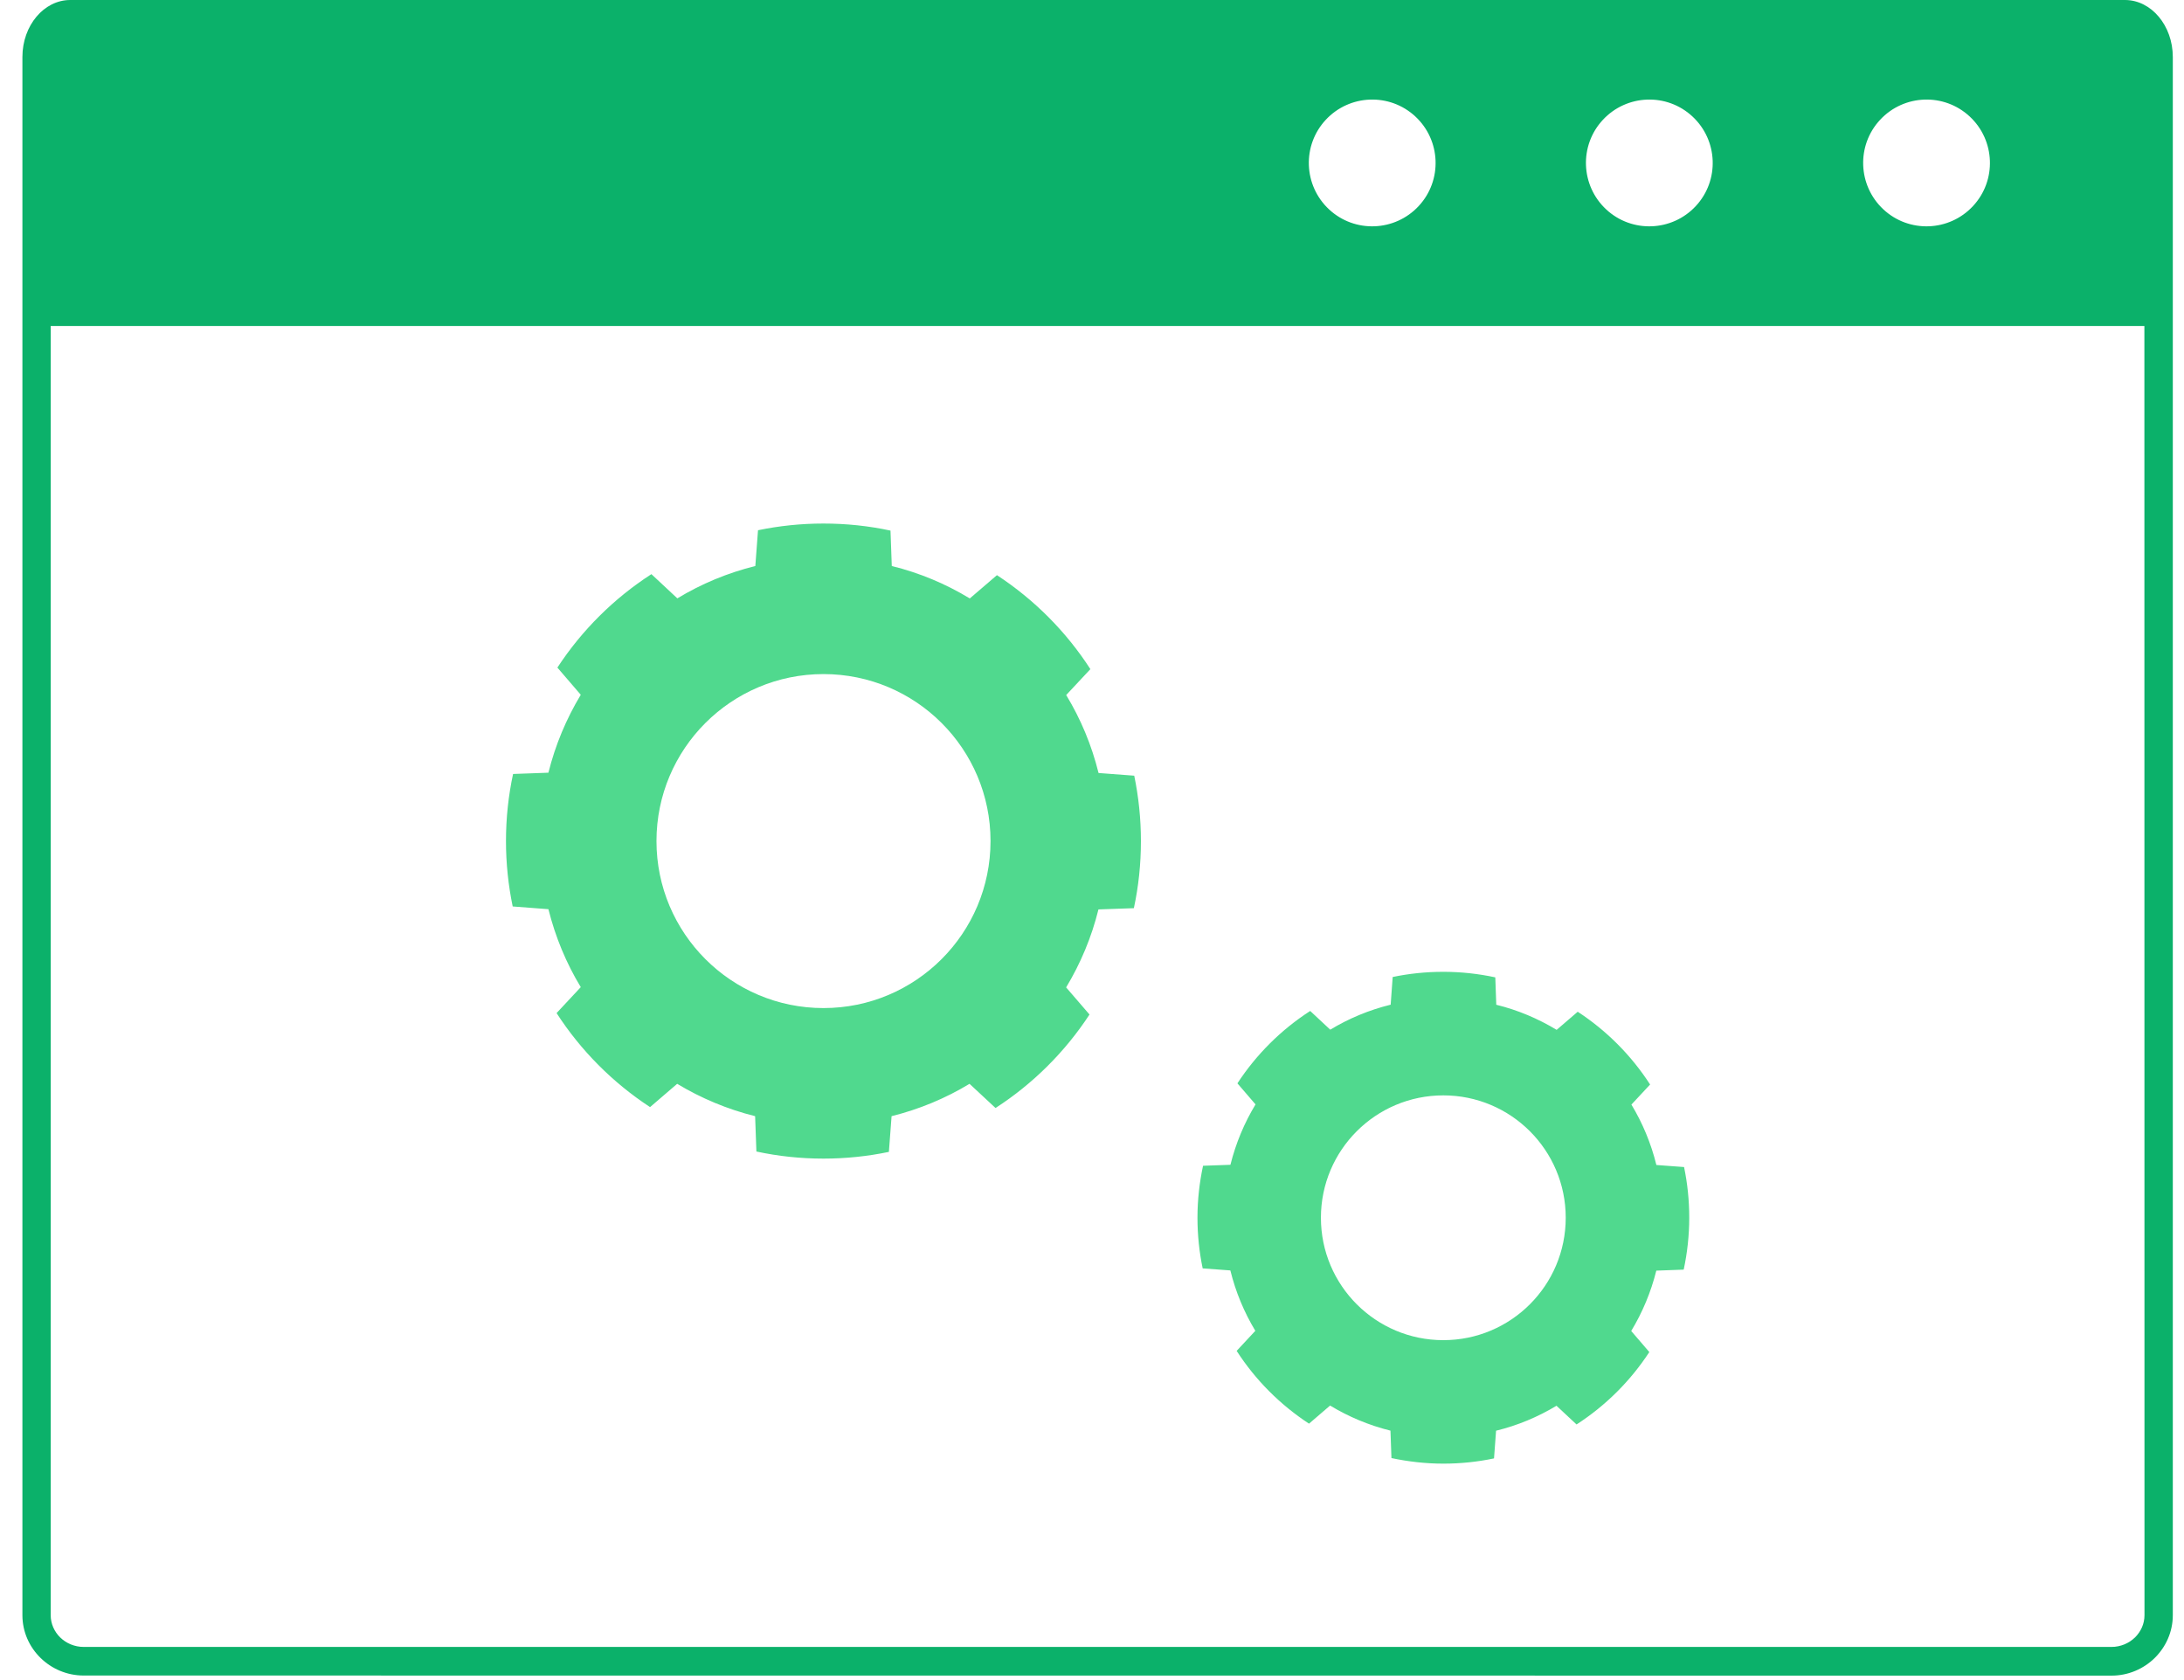 <svg width="65" height="50" viewBox="0 0 65 50" fill="none" xmlns="http://www.w3.org/2000/svg">
<path fill-rule="evenodd" clip-rule="evenodd" d="M2.091 1.10673e-05H63.243C64.027 1.10673e-05 64.667 0.763 64.667 1.696V48.07C64.667 48.566 64.459 49.017 64.126 49.345C63.795 49.668 63.342 49.868 62.843 49.868L2.491 49.865C1.992 49.865 1.539 49.665 1.208 49.342C0.875 49.017 0.667 48.566 0.667 48.07V1.696C0.667 0.76 1.307 1.10673e-05 2.091 1.10673e-05ZM55.955 3.566C55.246 4.328 55.291 5.523 56.054 6.232C56.816 6.941 58.011 6.896 58.72 6.133C59.43 5.371 59.384 4.176 58.622 3.467C57.859 2.758 56.664 2.803 55.955 3.566ZM47.705 3.566C46.995 4.328 47.041 5.523 47.803 6.232C48.566 6.941 49.761 6.896 50.47 6.133C51.179 5.371 51.134 4.176 50.371 3.467C49.609 2.758 48.414 2.803 47.705 3.566ZM39.457 3.566C38.748 4.328 38.793 5.523 39.556 6.232C40.318 6.941 41.513 6.896 42.222 6.133C42.932 5.371 42.886 4.176 42.124 3.467C41.361 2.758 40.166 2.803 39.457 3.566ZM63.821 9.701H1.509V48.07C1.509 48.326 1.618 48.561 1.792 48.732C1.97 48.905 2.218 49.014 2.493 49.014H62.84C63.114 49.014 63.362 48.905 63.541 48.732C63.714 48.561 63.824 48.329 63.824 48.07L63.821 9.701Z" fill="#0BB16A"/>
<path d="M42.956 28.922C43.487 28.922 44.004 28.98 44.503 29.087L44.532 29.902C45.175 30.06 45.777 30.316 46.329 30.649L46.956 30.11C47.817 30.673 48.553 31.412 49.11 32.276L48.554 32.873C48.887 33.425 49.139 34.028 49.297 34.671L50.121 34.732C50.222 35.218 50.275 35.721 50.275 36.238C50.275 36.769 50.217 37.286 50.11 37.785L49.295 37.815C49.135 38.457 48.881 39.062 48.548 39.611L49.087 40.238C48.524 41.1 47.785 41.835 46.921 42.393L46.324 41.836C45.772 42.169 45.169 42.422 44.526 42.579L44.465 43.403C43.98 43.505 43.476 43.559 42.959 43.559C42.428 43.559 41.911 43.499 41.412 43.393L41.383 42.577C40.74 42.417 40.135 42.163 39.586 41.83L38.959 42.369C38.098 41.806 37.362 41.067 36.805 40.203L37.361 39.606C37.028 39.054 36.776 38.451 36.618 37.809L35.794 37.748C35.693 37.263 35.639 36.758 35.639 36.241C35.639 35.711 35.698 35.193 35.805 34.694L36.62 34.665C36.78 34.023 37.034 33.417 37.367 32.868L36.828 32.241C37.391 31.38 38.13 30.644 38.994 30.087L39.591 30.644C40.143 30.31 40.746 30.058 41.389 29.9L41.449 29.076C41.934 28.975 42.439 28.922 42.956 28.922ZM42.956 32.599C40.946 32.599 39.313 34.228 39.313 36.241C39.313 38.252 40.943 39.884 42.956 39.884C44.967 39.884 46.599 38.254 46.599 36.241C46.599 34.228 44.967 32.599 42.956 32.599ZM24.506 15.581C25.191 15.581 25.86 15.652 26.503 15.791L26.541 16.845C27.373 17.05 28.151 17.378 28.863 17.81L29.671 17.117C30.783 17.845 31.732 18.799 32.452 19.914L31.732 20.685C32.164 21.396 32.49 22.176 32.695 23.005L33.757 23.085C33.887 23.714 33.956 24.365 33.956 25.031C33.956 25.716 33.885 26.383 33.746 27.028L32.692 27.065C32.487 27.895 32.159 28.674 31.73 29.386L32.426 30.193C31.698 31.305 30.743 32.255 29.629 32.975L28.855 32.255C28.143 32.687 27.362 33.012 26.535 33.218L26.455 34.281C25.826 34.412 25.175 34.481 24.509 34.481C23.824 34.481 23.157 34.409 22.512 34.27L22.474 33.218C21.645 33.012 20.866 32.684 20.154 32.255L19.347 32.948C18.235 32.22 17.285 31.265 16.565 30.15L17.285 29.378C16.853 28.666 16.528 27.884 16.322 27.058L15.259 26.977C15.128 26.348 15.059 25.698 15.059 25.031C15.059 24.346 15.131 23.679 15.27 23.034L16.322 22.996C16.528 22.167 16.856 21.389 17.285 20.677L16.589 19.868C17.317 18.756 18.272 17.807 19.387 17.087L20.159 17.808C20.871 17.376 21.653 17.05 22.48 16.845L22.56 15.78C23.189 15.65 23.839 15.581 24.506 15.581ZM24.509 20.061C21.762 20.061 19.538 22.287 19.538 25.031C19.538 27.775 21.765 30.001 24.509 30.001C27.253 30.001 29.479 27.775 29.48 25.031C29.48 22.285 27.253 20.061 24.509 20.061Z" fill="#50D98E"/>
</svg>
